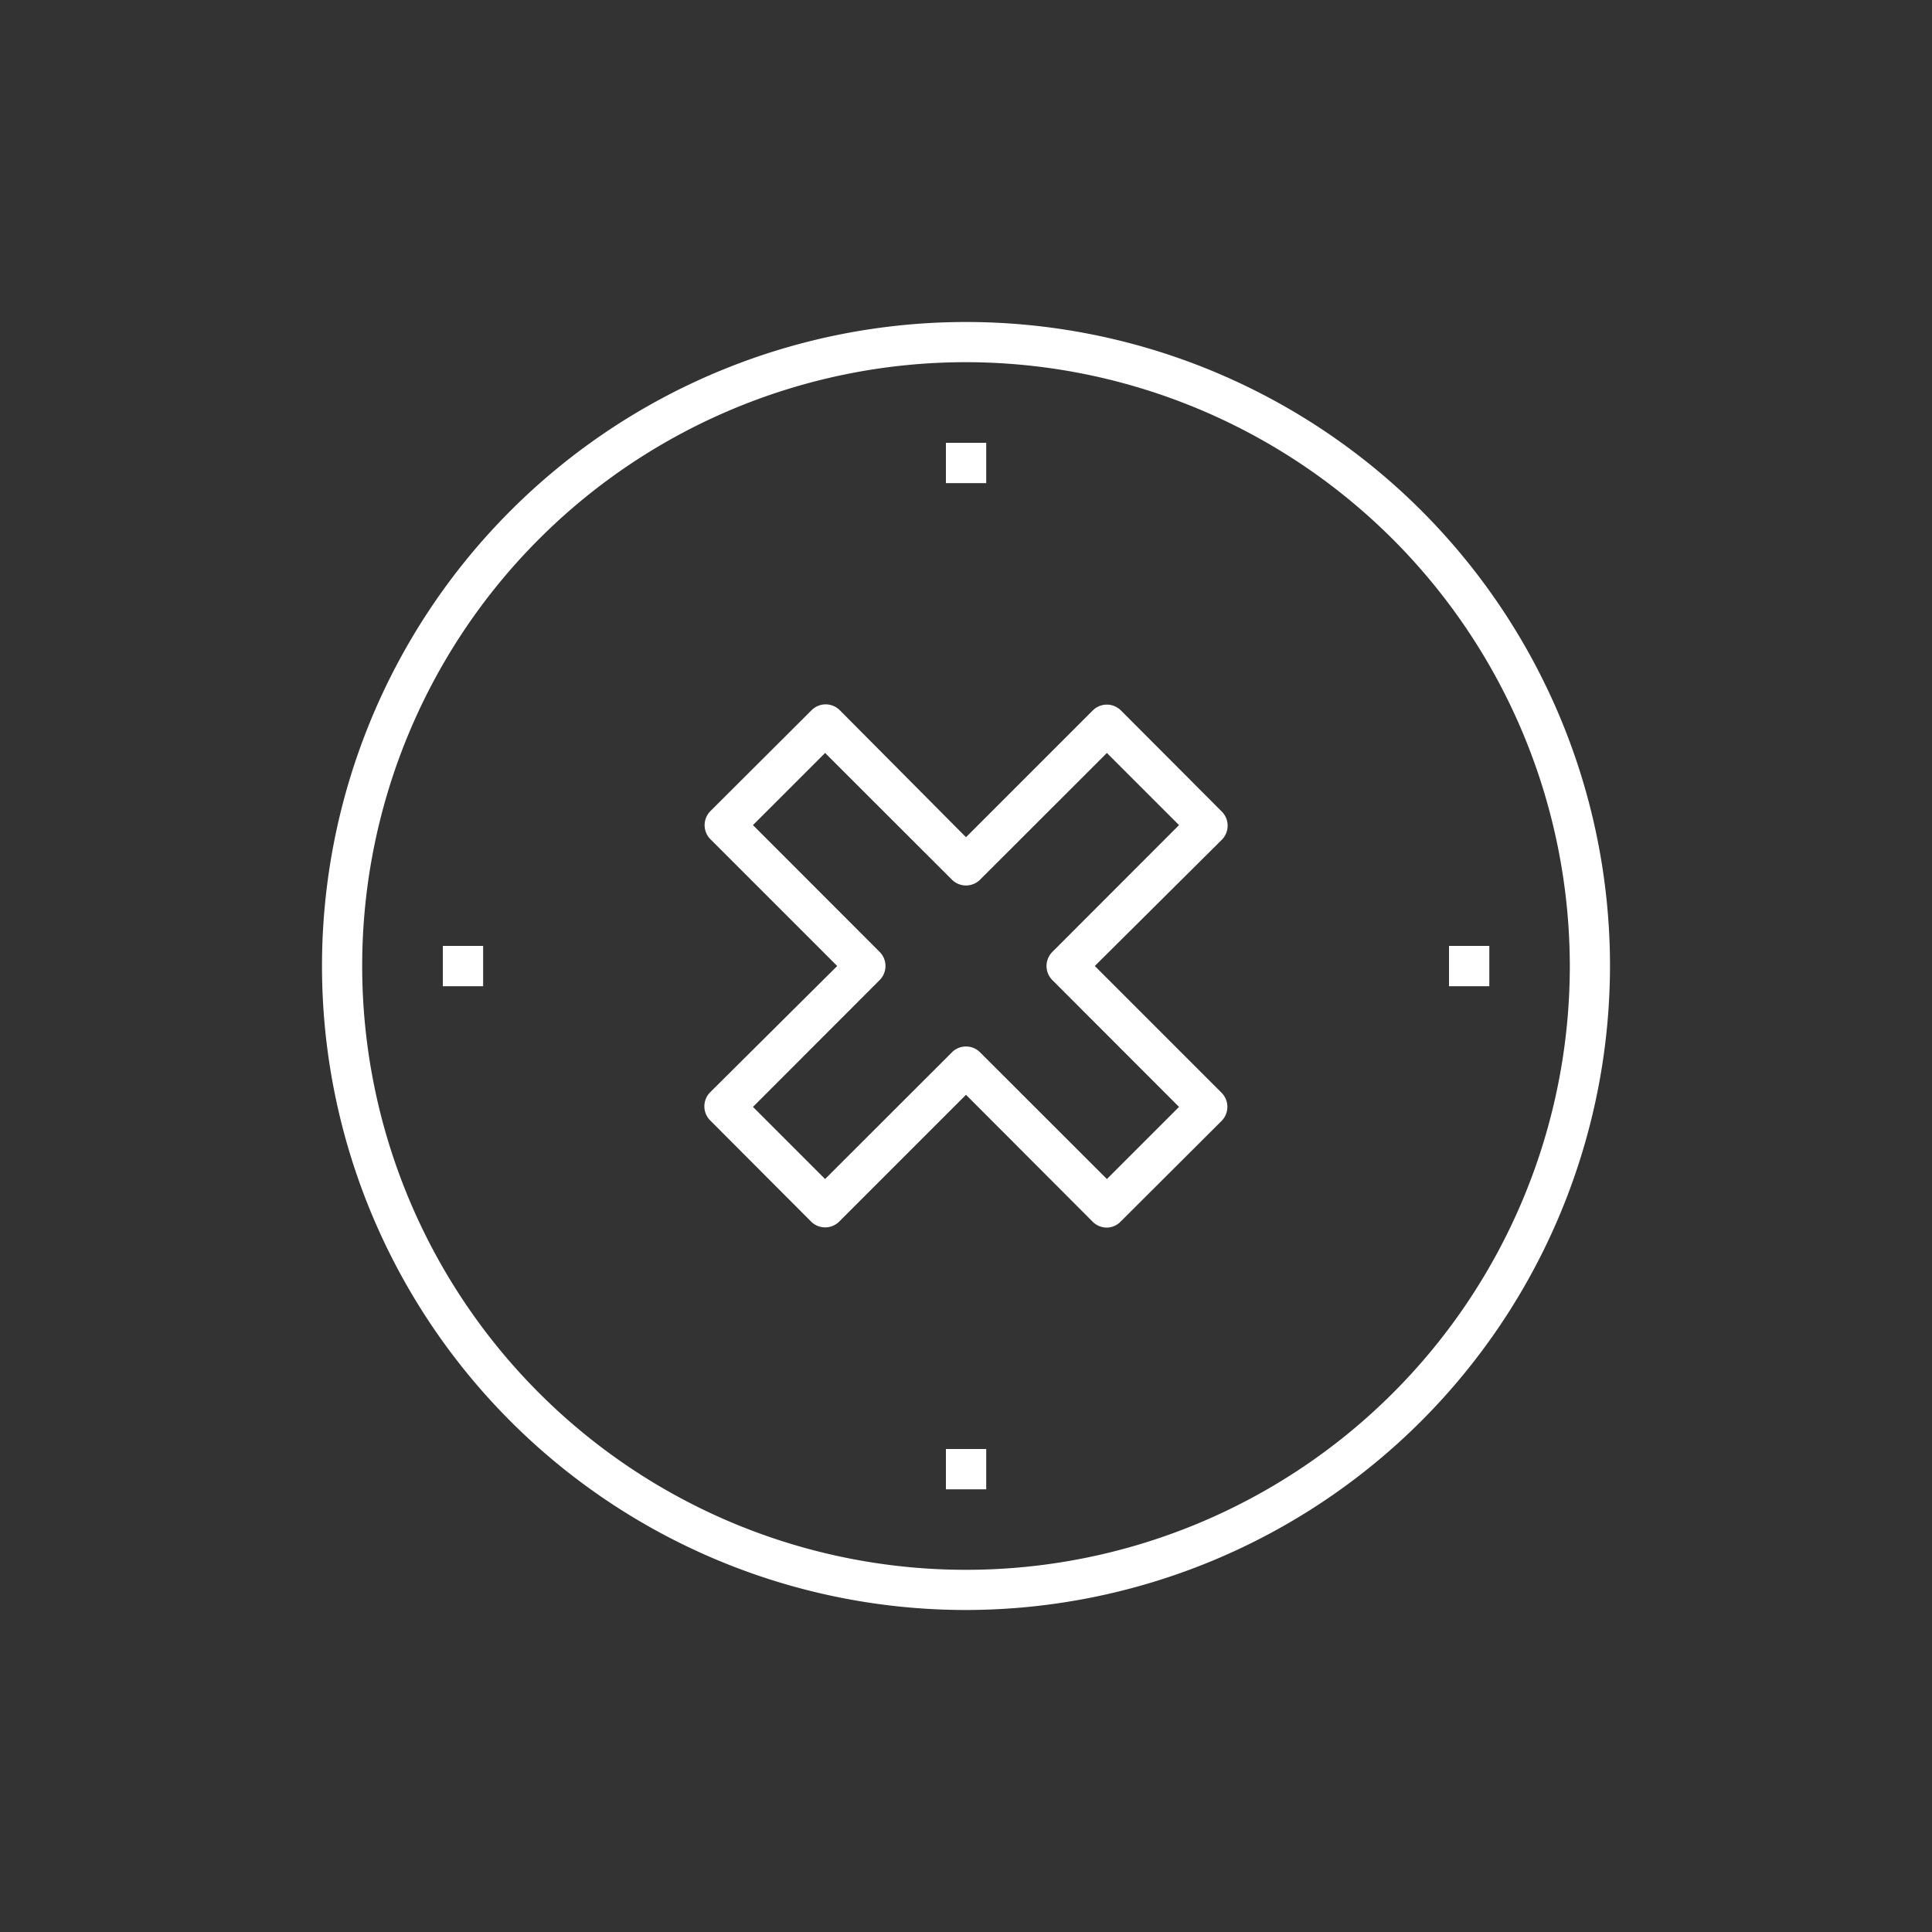 <svg id="Capa_1" data-name="Capa 1" xmlns="http://www.w3.org/2000/svg" viewBox="0 0 150 150"><rect x="0" y="0" width="150" height="150" fill="#333333" stroke="none"/><defs><style>.cls-1{fill:#fff;}</style></defs><title>icon</title><path class="cls-1" d="M85.94,95.31a1.56,1.56,0,0,1-1.11-.46L75,85l-9.83,9.83a1.55,1.55,0,0,1-2.21,0L55.15,87a1.55,1.55,0,0,1,0-2.21L65,75l-9.83-9.83a1.55,1.55,0,0,1,0-2.21L63,55.15a1.55,1.55,0,0,1,2.21,0L75,65l9.83-9.83a1.55,1.55,0,0,1,2.21,0L94.85,63a1.55,1.55,0,0,1,0,2.21L85,75l9.83,9.83a1.55,1.55,0,0,1,0,2.21L87,94.85A1.52,1.52,0,0,1,85.94,95.31ZM75,81.25a1.52,1.52,0,0,1,1.1.46l9.84,9.83,5.6-5.6L81.71,76.1a1.55,1.55,0,0,1,0-2.2l9.83-9.84-5.6-5.6L76.1,68.29a1.55,1.55,0,0,1-2.2,0l-9.84-9.83-5.6,5.6,9.83,9.84a1.55,1.55,0,0,1,0,2.2l-9.83,9.84,5.6,5.6,9.84-9.83A1.52,1.52,0,0,1,75,81.25Z"/><rect class="cls-1" x="73.44" y="112.5" width="3.13" height="3.13"/><rect class="cls-1" x="73.44" y="34.38" width="3.13" height="3.13"/><rect class="cls-1" x="34.38" y="73.44" width="3.13" height="3.13"/><rect class="cls-1" x="112.5" y="73.44" width="3.13" height="3.13"/><path class="cls-1" d="M75,125a50,50,0,1,1,50-50A50.06,50.06,0,0,1,75,125Zm0-96.88A46.88,46.88,0,1,0,121.88,75,46.93,46.93,0,0,0,75,28.12Z"/></svg>
